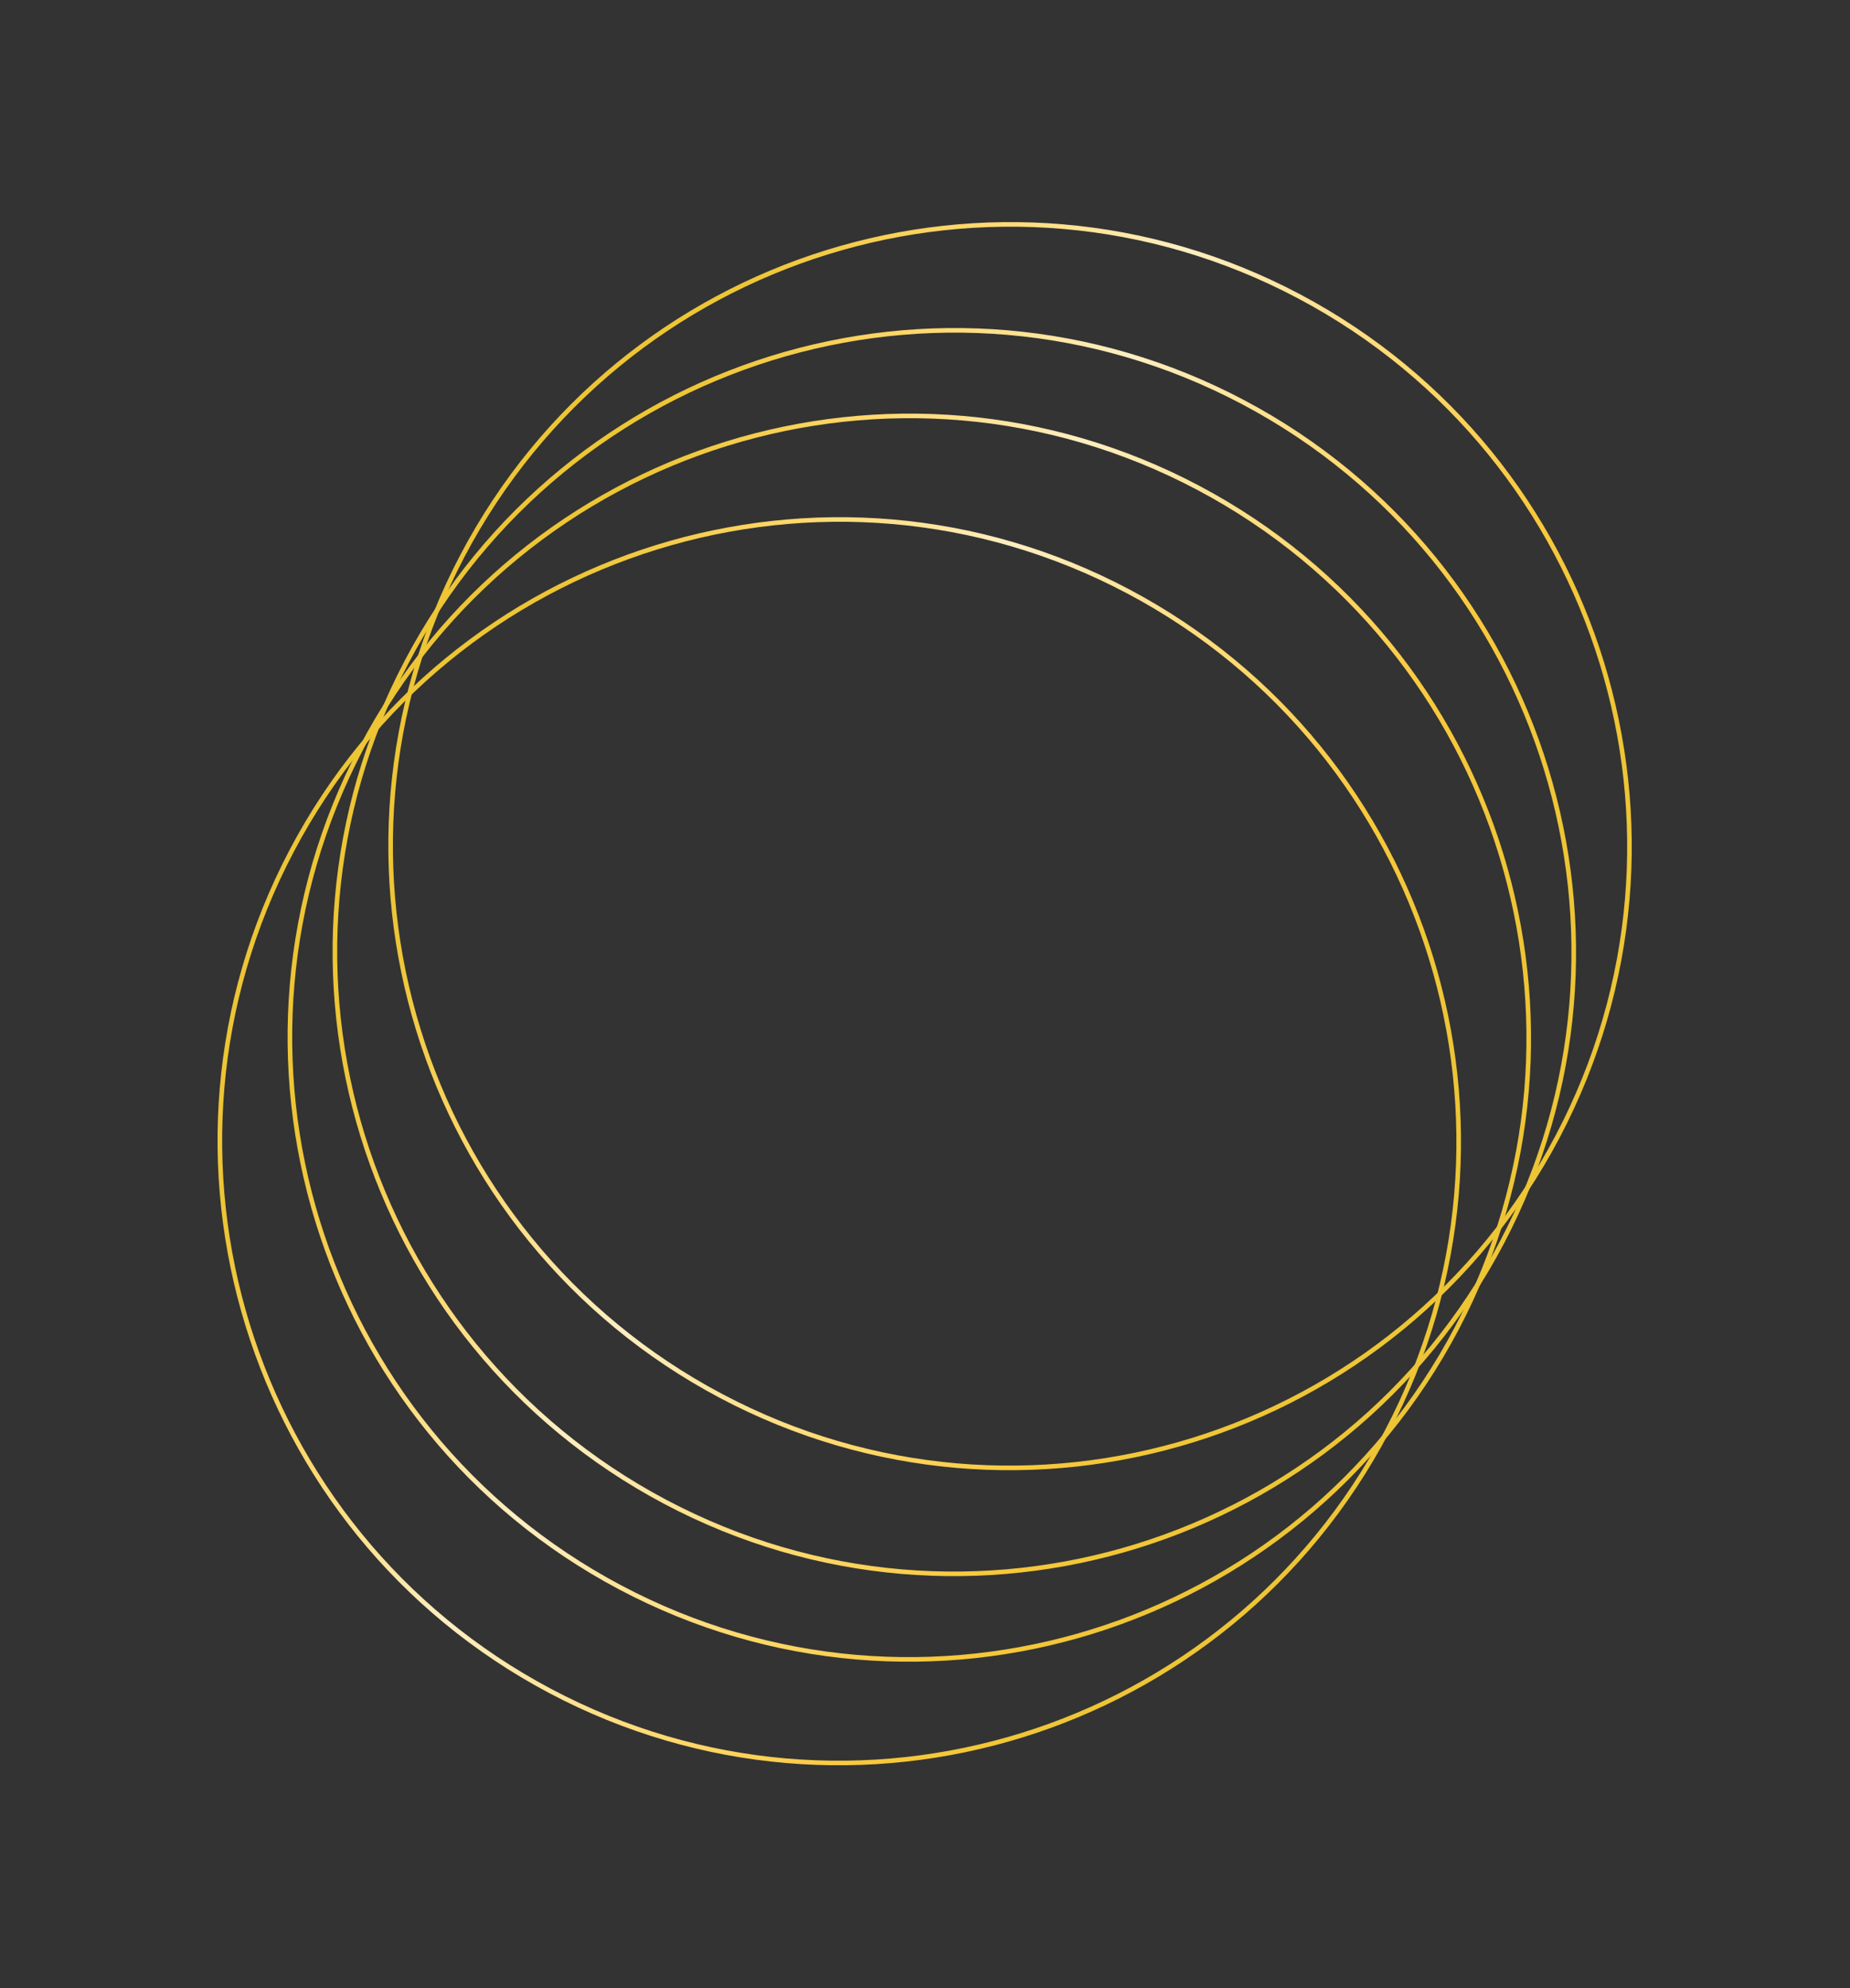 <svg width="403" height="433" viewBox="0 0 403 433" fill="none" xmlns="http://www.w3.org/2000/svg">
<rect x="0" y="0" width="403" height="433" fill="#333333" stroke="none"/>
<path d="M144.906 327.097C210.797 362.006 292.411 336.699 327.195 270.573C361.98 204.447 336.764 122.542 270.873 87.633C204.982 52.724 123.369 78.031 88.584 144.157C53.799 210.283 79.016 292.188 144.906 327.097Z" stroke="url(#paint0_linear_372_530)" stroke-miterlimit="10"/>
<path d="M157.043 304.022C222.934 338.931 304.547 313.624 339.332 247.498C374.117 181.372 348.9 99.467 283.01 64.558C217.119 29.65 135.505 54.956 100.721 121.082C65.936 187.208 91.153 269.113 157.043 304.022Z" stroke="url(#paint1_linear_372_530)" stroke-miterlimit="10"/>
<path d="M135.102 345.734C200.992 380.643 282.606 355.336 317.391 289.21C352.175 223.084 326.959 141.18 261.068 106.271C195.177 71.362 113.564 96.668 78.779 162.794C43.995 228.92 69.211 310.825 135.102 345.734Z" stroke="url(#paint2_linear_372_530)" stroke-miterlimit="10"/>
<path d="M119.844 368.291C185.735 403.2 267.348 377.893 302.133 311.767C336.917 245.641 311.701 163.736 245.81 128.828C179.92 93.919 98.306 119.225 63.522 185.351C28.737 251.477 53.953 333.382 119.844 368.291Z" stroke="url(#paint3_linear_372_530)" stroke-miterlimit="10"/>
<defs>
<linearGradient id="paint0_linear_372_530" x1="88.142" y1="143.923" x2="328" y2="270.097" gradientUnits="userSpaceOnUse">
<stop offset="0.1" stop-color="#EDC535"/>
<stop offset="0.25" stop-color="#FFD970"/>
<stop offset="0.4" stop-color="#FDEEC1"/>
<stop offset="0.6" stop-color="#FFD970"/>
<stop offset="0.75" stop-color="#F8C83B"/>
<stop offset="0.9" stop-color="#EDC535"/>
</linearGradient>
<linearGradient id="paint1_linear_372_530" x1="100.279" y1="120.848" x2="340.137" y2="247.022" gradientUnits="userSpaceOnUse">
<stop offset="0.1" stop-color="#EDC535"/>
<stop offset="0.25" stop-color="#FFD970"/>
<stop offset="0.4" stop-color="#FDEEC1"/>
<stop offset="0.6" stop-color="#FFD970"/>
<stop offset="0.75" stop-color="#F8C83B"/>
<stop offset="0.9" stop-color="#EDC535"/>
</linearGradient>
<linearGradient id="paint2_linear_372_530" x1="78.337" y1="162.56" x2="318.195" y2="288.734" gradientUnits="userSpaceOnUse">
<stop offset="0.1" stop-color="#EDC535"/>
<stop offset="0.25" stop-color="#FFD970"/>
<stop offset="0.4" stop-color="#FDEEC1"/>
<stop offset="0.6" stop-color="#FFD970"/>
<stop offset="0.75" stop-color="#F8C83B"/>
<stop offset="0.9" stop-color="#EDC535"/>
</linearGradient>
<linearGradient id="paint3_linear_372_530" x1="63.079" y1="185.117" x2="302.938" y2="311.291" gradientUnits="userSpaceOnUse">
<stop offset="0.1" stop-color="#EDC535"/>
<stop offset="0.25" stop-color="#FFD970"/>
<stop offset="0.4" stop-color="#FDEEC1"/>
<stop offset="0.6" stop-color="#FFD970"/>
<stop offset="0.75" stop-color="#F8C83B"/>
<stop offset="0.9" stop-color="#EDC535"/>
</linearGradient>
</defs>
</svg>
